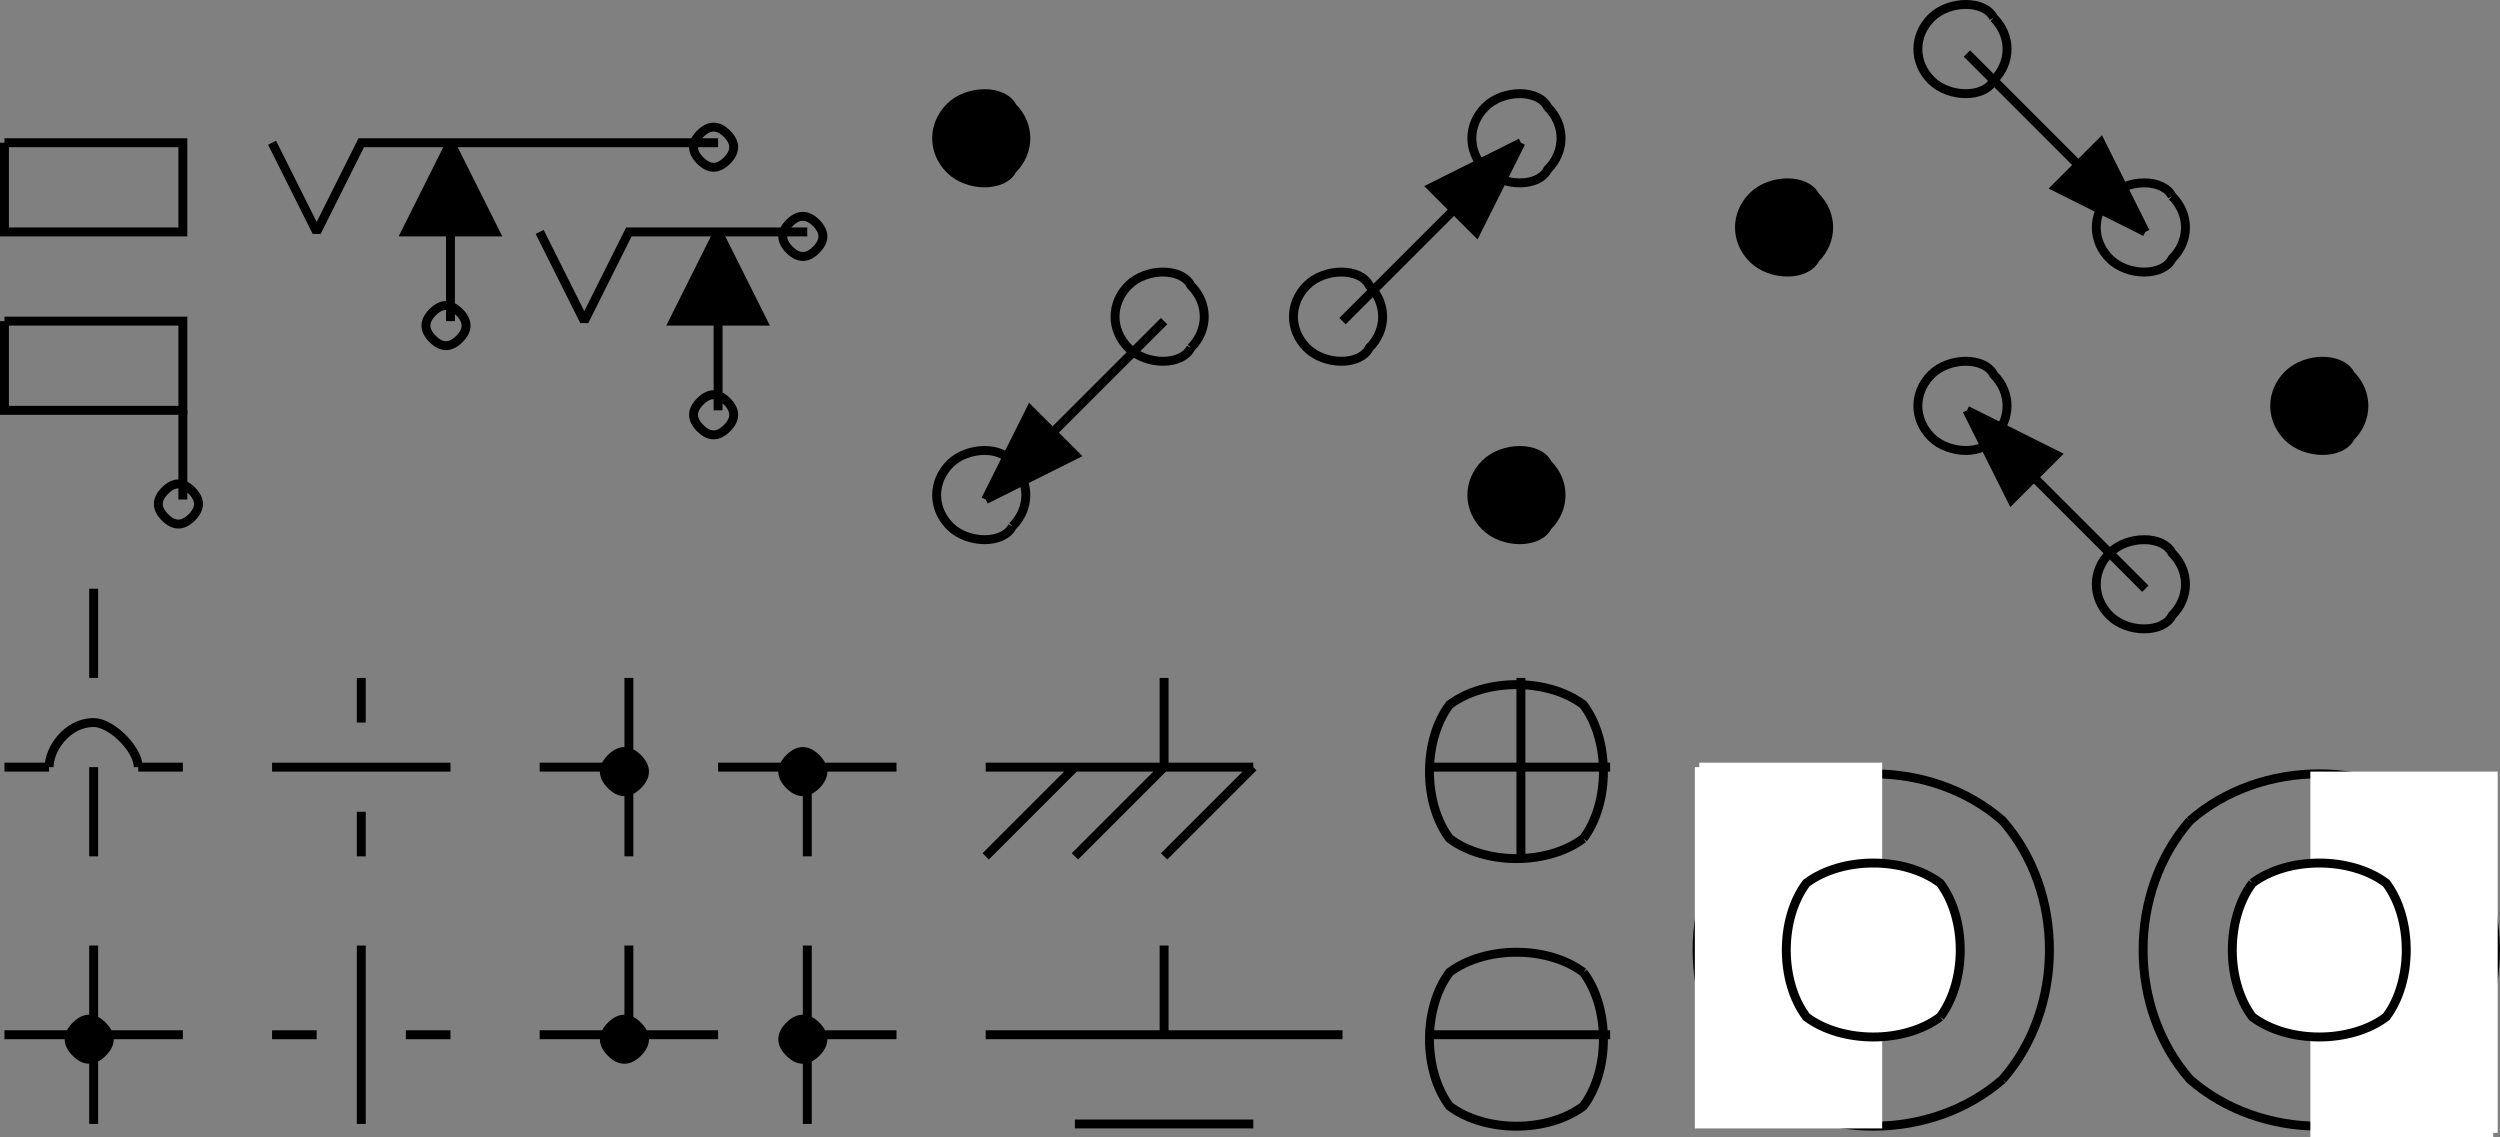 <svg xmlns="http://www.w3.org/2000/svg" width="280.259" height="127.5" version="1.2"><rect width="100%" height="100%" fill="#808080" stroke="none"/><g fill="none" fill-rule="evenodd" stroke="#000" stroke-miterlimit="2" font-family="'Sans Serif'" font-size="12.5" font-weight="400"><path fill="#000" d="M10.5 106v20m-10-10h20m-9 2c-1 1-2 1-3 0s-1-2 0-3 2-1 3 0 1 2 0 3" vector-effect="non-scaling-stroke"/><path fill="#fff" d="M30.5 86h20m-10 5v5m0-15v-5" vector-effect="non-scaling-stroke"/><path fill="#000" d="M40.5 106v20m-10-10h5m10 0h5" vector-effect="non-scaling-stroke"/><path d="M.5 86h5m10 0h5m-10 0v10m0-20V66m-5 20c0-2 2-5 5-5 2 0 5 3 5 5" vector-effect="non-scaling-stroke"/><path fill="#000" d="M70.5 106v10m-10 0h20m-9 2c-1 1-2 1-3 0s-1-2 0-3 2-1 3 0 1 2 0 3m-1-42v20m-10-10h10m1 2c-1 1-2 1-3 0s-1-2 0-3 2-1 3 0 1 2 0 3m19-2v10m-10-10h20m-9 2c-1 1-2 1-3 0s-1-2 0-3 2-1 3 0 1 2 0 3m-1 18v20m0-10h10m-9 2c-1 1-2 1-3 0s-1-2 0-3 2-1 3 0 1 2 0 3" vector-effect="non-scaling-stroke"/><path d="M120.5 126h20m-30-10h40m-20 0v-10m-20-10 10-10m0 10 10-10m0 10 10-10m0 0h-30m20 0V76m47 18c-4 3-11 3-15 0-3-4-3-11 0-15 4-3 11-3 15 0 3 4 3 11 0 15m-17-8h20m-10-10v20m7 13c-4-3-11-3-15 0-3 4-3 11 0 15 4 3 11 3 15 0 3-4 3-11 0-15m-17 7h20m44 5c-8 7-21 7-29 0-7-8-7-21 0-29 8-7 21-7 29 0 7 8 7 21 0 29" vector-effect="non-scaling-stroke"/><path fill="#fff" stroke="#fff" d="M190.5 86h20v40h-20V86" vector-effect="non-scaling-stroke"/><path fill="#fff" d="M217.5 114c-4 3-11 3-15 0-3-4-3-11 0-15 4-3 11-3 15 0 3 4 3 11 0 15" vector-effect="non-scaling-stroke"/><path d="M245.5 92c8-7 21-7 29 0 7 8 7 21 0 29-8 7-21 7-29 0-7-8-7-21 0-29" vector-effect="non-scaling-stroke"/><path fill="#fff" stroke="#fff" d="M279.5 127h-20V87h20v40" vector-effect="non-scaling-stroke"/><path fill="#fff" d="M252.5 99c4-3 11-3 15 0 3 4 3 11 0 15-4 3-11 3-15 0-3-4-3-11 0-15" vector-effect="non-scaling-stroke"/><path d="M.5 16h20v10H.5V16m0 20h20v10H.5V36m30-20 5 10 5-10h40m-20 10 5 10 5-10h20" vector-effect="non-scaling-stroke"/><path fill="#000" d="m50.5 16-5 10h10l-5-10m30 10-5 10h10l-5-10" vector-effect="non-scaling-stroke"/><path d="M50.5 26v10m30 0v10m-60 0v10m31-18c-1 1-2 1-3 0s-1-2 0-3 2-1 3 0 1 2 0 3m30 10c-1 1-2 1-3 0s-1-2 0-3 2-1 3 0 1 2 0 3m0-30c-1 1-2 1-3 0s-1-2 0-3 2-1 3 0 1 2 0 3m-60 40c-1 1-2 1-3 0s-1-2 0-3 2-1 3 0 1 2 0 3m70-30c-1 1-2 1-3 0s-1-2 0-3 2-1 3 0 1 2 0 3m22 31c-1 2-5 2-7 0s-2-5 0-7 6-2 7 0c2 2 2 5 0 7" vector-effect="non-scaling-stroke"/><path fill="#000" d="M113.5 19c-1 2-5 2-7 0s-2-5 0-7 6-2 7 0c2 2 2 5 0 7m-3 37 5-10 5 5-10 5m0 0 20-20" vector-effect="non-scaling-stroke"/><path d="M133.5 39c-1 2-5 2-7 0s-2-5 0-7 6-2 7 0c2 2 2 5 0 7m33-27c2-2 6-2 7 0 2 2 2 5 0 7-1 2-5 2-7 0s-2-5 0-7" vector-effect="non-scaling-stroke"/><path fill="#000" d="M166.5 52c2-2 6-2 7 0 2 2 2 5 0 7-1 2-5 2-7 0s-2-5 0-7m4-36-5 10-5-5 10-5m0 0-20 20" vector-effect="non-scaling-stroke"/><path d="M146.5 32c2-2 6-2 7 0 2 2 2 5 0 7-1 2-5 2-7 0s-2-5 0-7m70 17c-2-2-2-5 0-7s6-2 7 0c2 2 2 5 0 7-1 2-5 2-7 0" vector-effect="non-scaling-stroke"/><path fill="#000" d="M256.5 49c-2-2-2-5 0-7s6-2 7 0c2 2 2 5 0 7-1 2-5 2-7 0m-36-3 10 5-5 5-5-10m0 0 20 20" vector-effect="non-scaling-stroke"/><path d="M236.5 69c-2-2-2-5 0-7s6-2 7 0c2 2 2 5 0 7-1 2-5 2-7 0m7-47c2 2 2 5 0 7-1 2-5 2-7 0s-2-5 0-7 6-2 7 0" vector-effect="non-scaling-stroke"/><path fill="#000" d="M203.5 22c2 2 2 5 0 7-1 2-5 2-7 0s-2-5 0-7 6-2 7 0m37 4-10-5 5-5 5 10m0 0-20-20" vector-effect="non-scaling-stroke"/><path d="M223.5 2c2 2 2 5 0 7-1 2-5 2-7 0s-2-5 0-7 6-2 7 0" vector-effect="non-scaling-stroke"/></g></svg>
